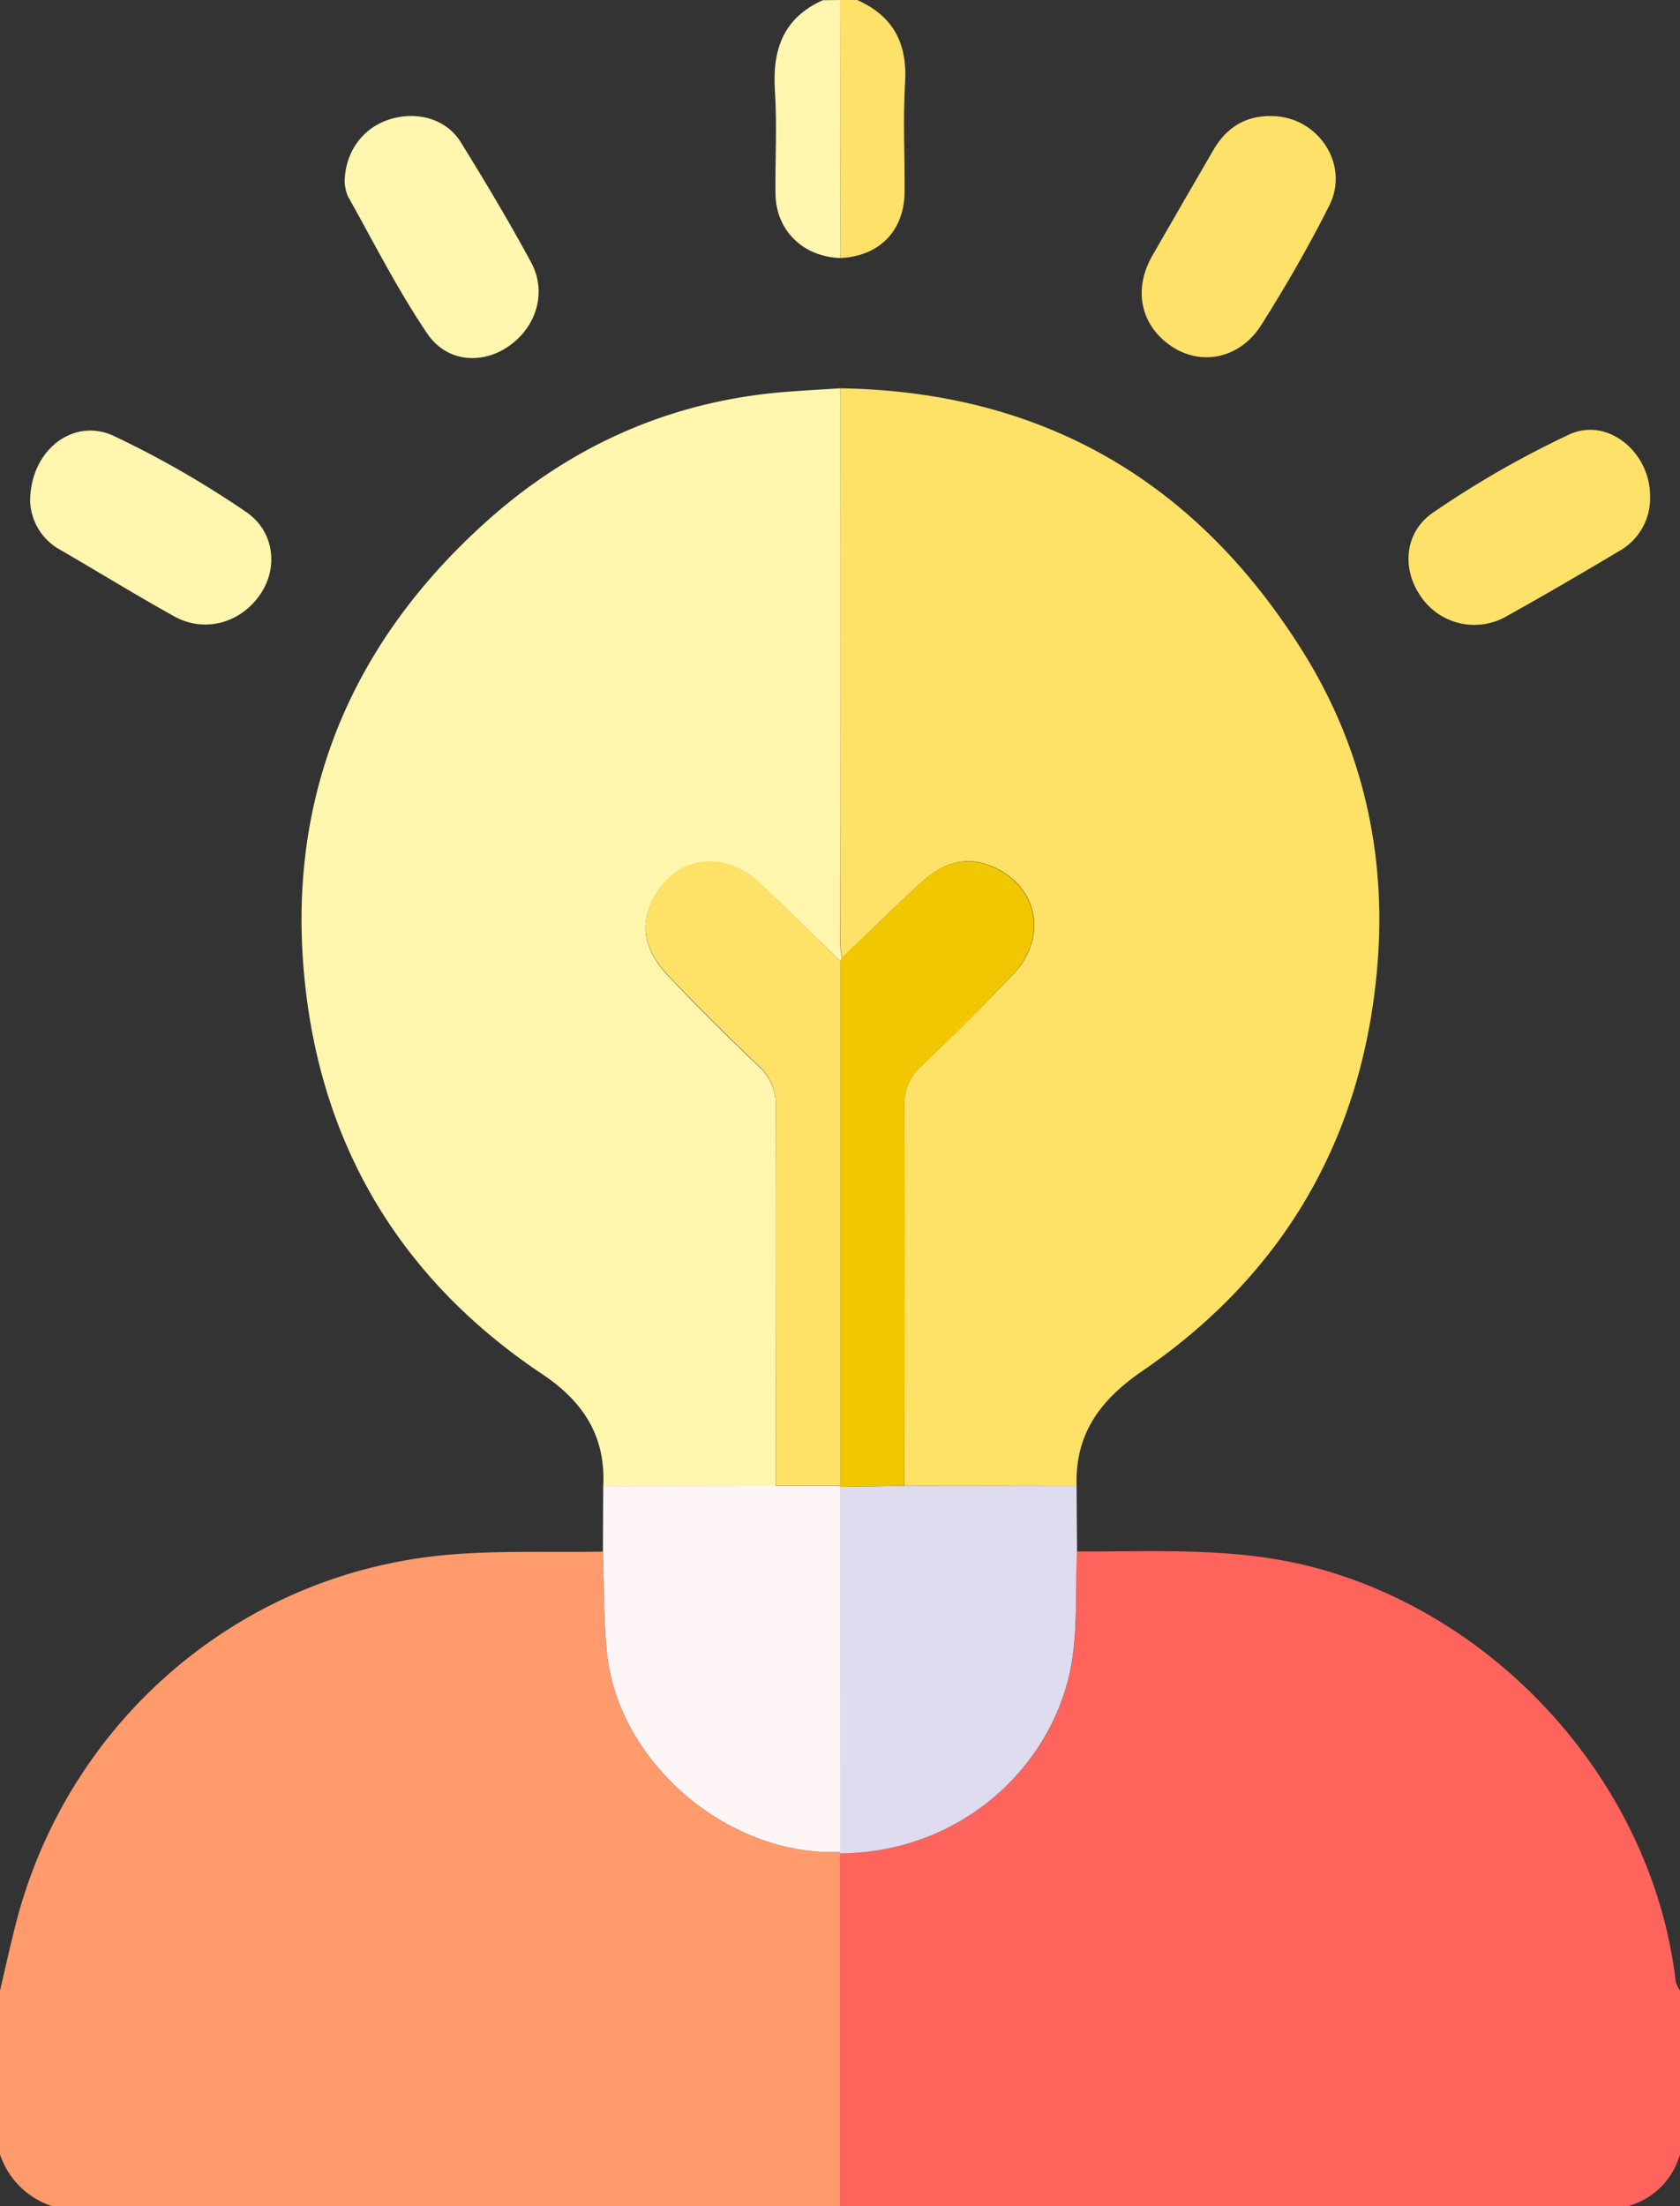 <svg xmlns="http://www.w3.org/2000/svg" viewBox="0 0 390 512"><rect x="0" y="0" width="390" height="512" fill="#333333" stroke="none"/><defs><style>.cls-1{fill:#fe635c;}.cls-2{fill:#fe9a6c;}.cls-3{fill:#fee168;}.cls-4{fill:#fef6ae;}.cls-5{fill:#fee167;}.cls-6{fill:#fef6ad;}.cls-7{fill:#dedcee;}.cls-8{fill:#fef6f6;}.cls-9{fill:#f1c701;}</style></defs><title>Asset 3</title><g id="Layer_2" data-name="Layer 2"><g id="Layer_1-2" data-name="Layer 1"><g id="jKhtLJ.tif"><path class="cls-1" d="M250,360.08c18.6.09,37.21-1.13,55.57,3.84,43.71,11.82,78.26,51.32,83.44,96A7.31,7.31,0,0,0,390,462v38a17.28,17.28,0,0,1-12,12H195q0-40.9,0-81.82c28.28-.26,48.83-20.11,53.44-42.36C250.29,378.85,249.58,369.35,250,360.08Z"></path><path class="cls-2" d="M195,430.18q0,40.92,0,81.82H12A18.92,18.92,0,0,1,0,500V462c1.24-5.26,2.39-10.54,3.74-15.77,12-46.46,51.27-80.55,98.88-85.25,12.36-1.22,24.89-.63,37.35-.87.33,8.29,0,16.68,1.12,24.87,3.35,25.1,28.81,46,53.94,44.81Z"></path><path class="cls-3" d="M199,0c8.29,3.7,11.66,10,11.11,19.1-.51,8.47-.06,17-.12,25.49-.08,9-5.86,14.87-14.9,15.3L195,0Z"></path><path class="cls-4" d="M195,0l.09,59.89c-8.75-.3-15-6.46-15.07-15-.08-8,.39-15.93-.13-23.84-.62-9.52,1.94-16.89,11.11-21Z"></path><path class="cls-5" d="M195.09,90.12c47.09.75,82.83,21.71,107.52,61.38,13.76,22.12,19.29,46.75,17.14,72.6-3.31,39.8-21.59,71.52-54.62,94.14-9.77,6.69-15.61,14.65-15.2,26.67l-40-.05c0-29.32.13-58.65,0-88a11.9,11.9,0,0,1,4.05-9.56q10.88-10.34,21.23-21.19c8.43-8.88,5.54-21.23-5.77-25.36-6.27-2.29-11.42.2-15.92,4.36-6.09,5.64-12,11.46-18,17.19a26.77,26.77,0,0,1-.45-3.44Q195,154.51,195.09,90.12Z"></path><path class="cls-6" d="M195.09,90.12q0,64.38-.07,128.77a26.77,26.77,0,0,0,.45,3.44c-.12.26-.25.52-.38.77-6.2-6-12.36-12.09-18.62-18-8.91-8.48-21-6.06-25.54,5.13-2.61,6.43-.07,11.81,4.25,16.35q10.15,10.68,20.86,20.84a11.93,11.93,0,0,1,4.05,9.56c-.14,29.32,0,58.64,0,88l-40.06.05c.65-11.62-4.6-19.74-14.16-26.11-31-20.7-49.64-49.87-54.58-86.63-5.84-43.51,8.21-80.76,40.62-110.34C131.8,103.72,155.5,93,182.71,90.93,186.83,90.61,191,90.38,195.09,90.12Z"></path><path class="cls-7" d="M209.92,344.86l40,.05q.06,7.59.11,15.17c-.46,9.27.25,18.77-1.61,27.74-4.61,22.25-25.16,42.1-53.44,42.36l0-.39q0-42.36-.05-84.72Z"></path><path class="cls-8" d="M195,345.07q0,42.36.05,84.72C169.9,431,144.44,410.08,141.09,385c-1.09-8.19-.79-16.58-1.12-24.87l.06-15.17,40.06-.05,15,0Z"></path><path class="cls-3" d="M383.06,115.24A14.07,14.07,0,0,1,375.71,128c-8.57,5.1-17.18,10.14-25.92,15a15,15,0,0,1-20.2-4.94c-4.17-6.23-3.52-14.64,3.15-19.14a225.62,225.62,0,0,1,31.5-18.06C373.2,96.69,383.14,105,383.06,115.24Z"></path><path class="cls-3" d="M295.23,26.93c10.71.1,18.17,11.2,13.37,20.75S298.49,66.41,292.82,75.4c-4.93,7.82-13.91,9.63-20.83,5-7.23-4.84-9-13.18-4.48-21.07Q274.59,47,281.73,34.73C284.74,29.58,289.16,26.81,295.23,26.93Z"></path><path class="cls-4" d="M80,42.09c.2-7.15,4.43-12.56,10.62-14.44,6.34-1.92,13,0,16.31,5.3,5.68,9.17,11.23,18.44,16.35,27.93,3.8,7,1.19,15.25-5.48,19.67-6.13,4.06-14.16,3.48-18.65-3.18C92.3,67.24,86.75,56.24,80.76,45.55A10.41,10.41,0,0,1,80,42.09Z"></path><path class="cls-4" d="M7,116.34c0-11.83,10-19.55,19.42-15.16A225.74,225.74,0,0,1,57,118.73c6.71,4.49,7.59,12.92,3.56,19-4.5,6.83-13,9.28-20.12,5.32-9-5-17.76-10.41-26.66-15.56A13.4,13.4,0,0,1,7,116.34Z"></path><path class="cls-9" d="M209.92,344.86l-14.94.21.09-.2q0-60.89,0-121.77c.13-.25.26-.51.38-.77,6-5.73,11.94-11.55,18-17.19,4.5-4.16,9.65-6.65,15.92-4.36,11.31,4.13,14.2,16.48,5.77,25.36Q224.87,237,214,247.33a11.9,11.9,0,0,0-4.05,9.56C210.05,286.21,210,315.54,209.92,344.86Z"></path><path class="cls-5" d="M195.09,223.1q0,60.89,0,121.77l-15,0c0-29.32-.14-58.64,0-88a11.93,11.93,0,0,0-4.05-9.56q-10.69-10.16-20.86-20.84c-4.32-4.54-6.86-9.92-4.25-16.35,4.55-11.19,16.63-13.61,25.54-5.13C182.73,211,188.89,217.08,195.09,223.1Z"></path></g></g></g></svg>